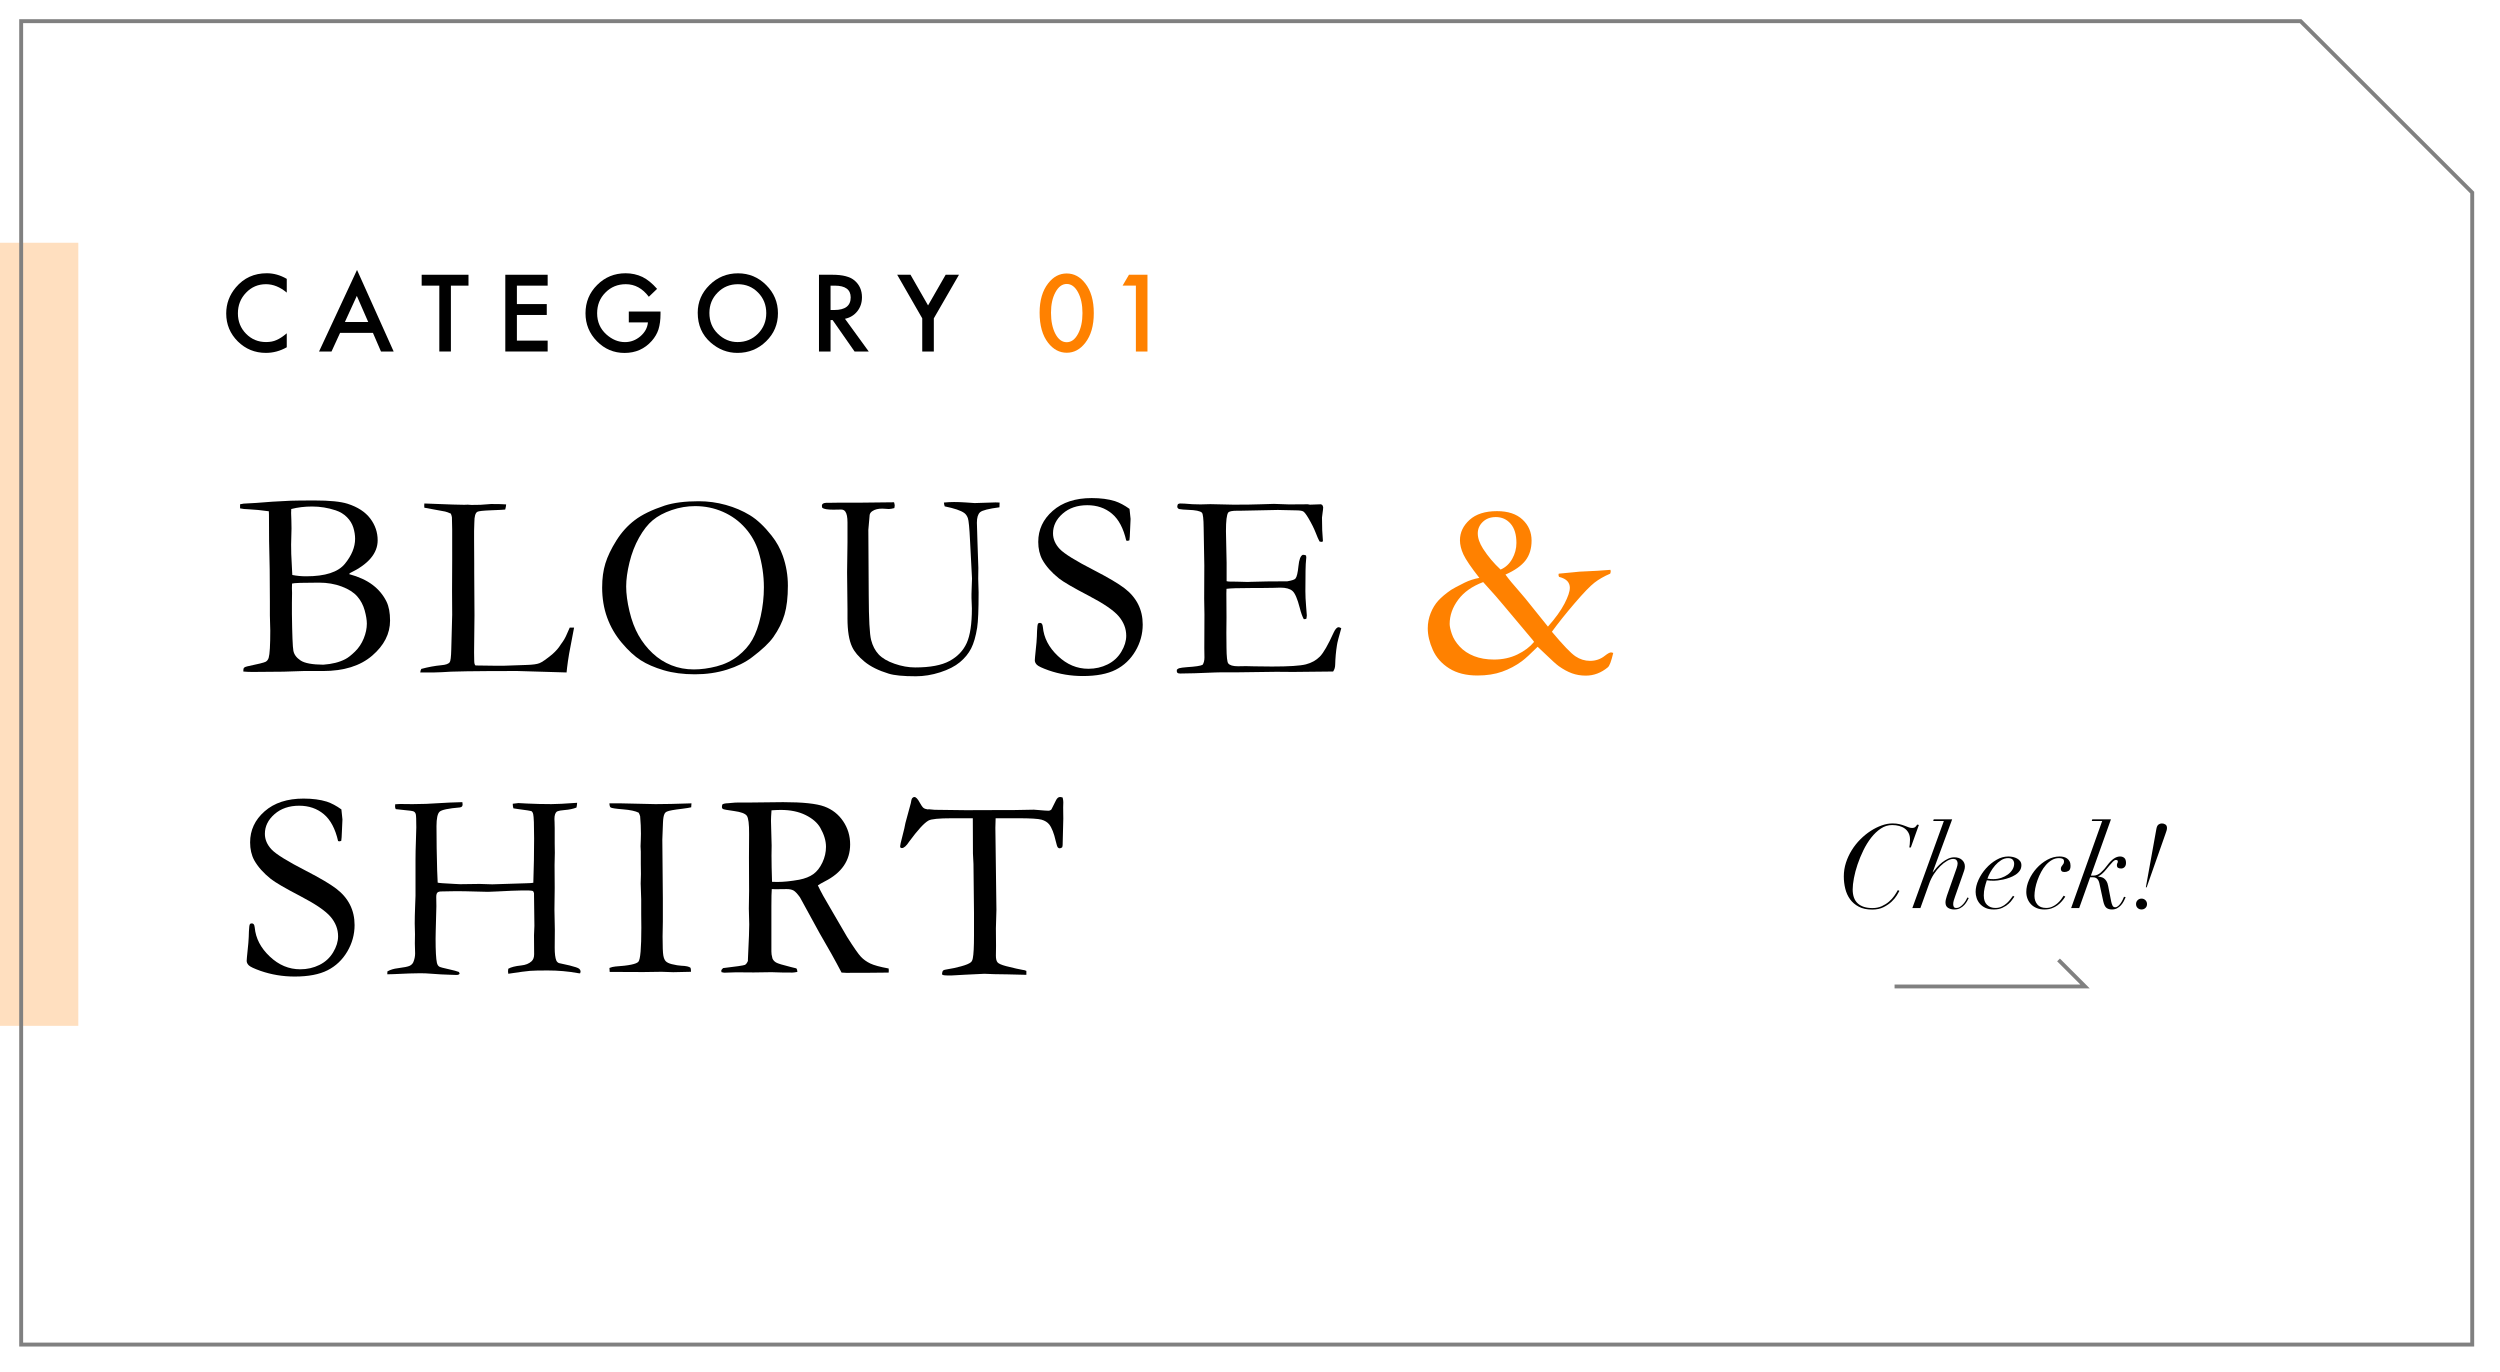 <?xml version="1.0" encoding="UTF-8"?><svg xmlns="http://www.w3.org/2000/svg" xmlns:xlink="http://www.w3.org/1999/xlink" viewBox="0 0 638.5 350.5"><defs><style>.h{fill:#ffdfbf;}.i{fill:#ff8100;}.j,.k,.l{fill:none;stroke:gray;stroke-miterlimit:10;}.k{filter:url(#f);}.l{filter:url(#d);}</style><filter id="d" filterUnits="userSpaceOnUse"><feOffset dx="5.407" dy="5.407"/><feGaussianBlur result="e" stdDeviation="5.407"/><feFlood flood-color="#000" flood-opacity=".2"/><feComposite in2="e" operator="in"/><feComposite in="SourceGraphic"/></filter><filter id="f" filterUnits="userSpaceOnUse"><feOffset dx="5.407" dy="5.407"/><feGaussianBlur result="g" stdDeviation="5.407"/><feFlood flood-color="#000" flood-opacity=".2"/><feComposite in2="g" operator="in"/><feComposite in="SourceGraphic"/></filter></defs><g id="a"/><g id="b"><g id="c"><g><rect class="h" x="-90" y="152" width="200" height="20" transform="translate(172 152) rotate(90)"/><g><path d="M73.24,71.227v3.504c-1.709-1.43-3.479-2.146-5.307-2.146-2.014,0-3.711,.724-5.091,2.171-1.388,1.439-2.082,3.199-2.082,5.281,0,2.057,.694,3.792,2.082,5.205s3.089,2.12,5.104,2.12c1.041,0,1.925-.169,2.653-.508,.406-.169,.827-.398,1.263-.686s.895-.635,1.377-1.041v3.567c-1.693,.957-3.47,1.435-5.332,1.435-2.801,0-5.192-.978-7.173-2.933-1.972-1.972-2.958-4.35-2.958-7.135,0-2.497,.825-4.723,2.476-6.678,2.031-2.395,4.659-3.593,7.884-3.593,1.76,0,3.461,.478,5.104,1.435Z"/><path d="M95.247,85.014h-8.392l-2.184,4.761h-3.187l9.699-20.833,9.356,20.833h-3.237l-2.057-4.761Zm-1.206-2.78l-2.907-6.665-3.047,6.665h5.954Z"/><path d="M115.159,72.953v16.821h-2.958v-16.821h-4.507v-2.78h11.959v2.78h-4.494Z"/><path d="M139.871,72.953h-7.858v4.71h7.63v2.78h-7.63v6.551h7.858v2.78h-10.816v-19.602h10.816v2.78Z"/><path d="M160.595,79.567h8.1v.647c0,1.473-.173,2.776-.521,3.91-.338,1.049-.91,2.031-1.714,2.945-1.82,2.048-4.134,3.072-6.944,3.072-2.742,0-5.091-.99-7.046-2.971-1.955-1.989-2.933-4.375-2.933-7.16,0-2.844,.995-5.256,2.983-7.236,1.989-1.989,4.41-2.983,7.262-2.983,1.532,0,2.962,.313,4.291,.939,1.27,.626,2.518,1.642,3.745,3.047l-2.107,2.019c-1.608-2.141-3.567-3.212-5.878-3.212-2.074,0-3.813,.715-5.218,2.146-1.405,1.405-2.107,3.166-2.107,5.281,0,2.184,.783,3.982,2.349,5.396,1.464,1.312,3.051,1.968,4.761,1.968,1.456,0,2.763-.491,3.923-1.473,1.16-.99,1.807-2.175,1.942-3.555h-4.888v-2.78Z"/><path d="M178.197,79.885c0-2.759,1.011-5.129,3.034-7.109,2.014-1.98,4.435-2.971,7.262-2.971,2.793,0,5.188,.999,7.186,2.996,2.006,1.998,3.009,4.397,3.009,7.198,0,2.818-1.008,5.209-3.021,7.173-2.023,1.972-4.465,2.958-7.325,2.958-2.531,0-4.804-.876-6.817-2.628-2.218-1.938-3.326-4.477-3.326-7.617Zm2.983,.038c0,2.167,.728,3.948,2.184,5.345,1.447,1.396,3.118,2.095,5.015,2.095,2.057,0,3.791-.711,5.205-2.133,1.413-1.439,2.12-3.191,2.12-5.256,0-2.09-.698-3.842-2.095-5.256-1.389-1.422-3.106-2.133-5.154-2.133s-3.763,.711-5.167,2.133c-1.405,1.405-2.107,3.14-2.107,5.205Z"/><path d="M215.807,81.421l6.068,8.354h-3.618l-5.599-8.023h-.533v8.023h-2.958v-19.602h3.466c2.59,0,4.46,.487,5.611,1.46,1.27,1.083,1.904,2.514,1.904,4.291,0,1.388-.398,2.582-1.193,3.58-.796,.999-1.845,1.638-3.148,1.917Zm-3.682-2.247h.939c2.801,0,4.202-1.071,4.202-3.212,0-2.006-1.363-3.009-4.088-3.009h-1.054v6.221Z"/><path d="M235.541,81.307l-6.398-11.134h3.402l4.481,7.833,4.494-7.833h3.402l-6.424,11.134v8.468h-2.958v-8.468Z"/><path class="i" d="M265.517,79.847c0-3.123,.728-5.616,2.184-7.478,1.303-1.684,2.882-2.526,4.735-2.526s3.432,.842,4.735,2.526c1.455,1.862,2.184,4.397,2.184,7.604s-.729,5.73-2.184,7.592c-1.304,1.684-2.878,2.526-4.723,2.526s-3.428-.842-4.748-2.526c-1.456-1.862-2.184-4.435-2.184-7.719Zm2.907,.013c0,2.175,.376,3.982,1.13,5.421,.753,1.414,1.714,2.12,2.882,2.12,1.159,0,2.12-.707,2.882-2.12,.762-1.405,1.143-3.178,1.143-5.319s-.381-3.918-1.143-5.332c-.762-1.405-1.723-2.107-2.882-2.107-1.151,0-2.107,.703-2.869,2.107-.762,1.396-1.143,3.14-1.143,5.23Z"/><path class="i" d="M290.104,72.94h-3.39l1.625-2.768h4.723v19.602h-2.958v-16.834Z"/></g><polygon class="l" points="626 338 0 338 0 0 582.167 0 626 43.783 626 338"/><g><path d="M61.315,129.836v-1.044c.382-.09,.685-.146,.91-.168l3.167-.176c2.628-.235,5.57-.424,8.827-.565,1.302-.045,3.357-.067,6.166-.067,3.818,0,6.615,.281,8.389,.842,2.583,.831,4.509,2.083,5.778,3.757,1.269,1.674,1.903,3.532,1.903,5.576,0,3.324-2.371,6.121-7.111,8.389l-.166,.253c2.426,.652,4.414,1.562,5.963,2.731,1.55,1.168,2.74,2.596,3.571,4.281,.606,1.236,.91,2.854,.91,4.855,0,3.349-1.522,6.333-4.565,8.951-3.043,2.618-7.238,3.928-12.583,3.928h-5.02l-5.087,.168c-4.493,.045-7.121,.067-7.884,.067-.787,0-1.562-.034-2.325-.102v-.38c0-.276,.056-.472,.168-.588,.135-.138,.393-.252,.775-.345,2.808-.583,4.396-.981,4.768-1.194,.37-.213,.623-.555,.758-1.026,.27-.897,.404-3.207,.404-6.929,0-.336-.012-.762-.034-1.278-.045-1.502-.067-2.366-.067-2.59v-3.498c0-5.919-.067-11.088-.202-15.505l-.034-6.761-.034-.841c-1.909-.269-3.594-.438-5.054-.505-.943-.022-1.707-.101-2.291-.235Zm13.342,17.014c1.125,.225,2.307,.337,3.545,.337,4.862,0,8.159-1.067,9.892-3.201,1.733-2.134,2.6-4.256,2.6-6.368,0-.943-.152-1.904-.456-2.881-.304-.977-.844-1.858-1.621-2.645-.776-.786-1.739-1.37-2.887-1.752-1.958-.651-3.961-.977-6.009-.977-1.913,0-3.691,.214-5.334,.64-.022,.472-.034,.82-.034,1.044s.022,.865,.067,1.92c.022,.674,.034,1.348,.034,2.021l-.101,4.077,.034,2.426,.236,4.75,.034,.606Zm7.932,22.91c2.228-.157,4.095-.629,5.603-1.415,.697-.359,1.524-1.005,2.48-1.937,.956-.932,1.699-2.049,2.227-3.352,.529-1.302,.793-2.561,.793-3.773,0-.921-.186-2.055-.557-3.403-.372-1.348-1.001-2.532-1.89-3.554-.889-1.022-2.21-1.864-3.966-2.527-1.755-.662-3.689-.994-5.805-.994-4.095,0-6.391,.079-6.885,.236-.022,.517-.034,.899-.034,1.146l.034,1.247-.034,2.527v2.864c.067,5.279,.191,8.401,.371,9.366,.18,.966,.793,1.797,1.839,2.493,1.046,.697,2.987,1.056,5.822,1.078Z"/><path d="M107.334,171.748c.022-.337,.112-.64,.27-.91,1.752-.472,3.458-.786,5.121-.944,1.1-.09,1.808-.337,2.123-.742,.224-.292,.359-1.371,.404-3.237l.236-8.901-.034-6.036,.034-7.89v-2.09c.022-4.743,0-7.699-.068-8.868-.022-.225-.113-.54-.271-.945-.587-.27-1.078-.449-1.473-.539-.395-.09-2.161-.416-5.297-.978-.022-.247-.034-.427-.034-.539,0-.135,.011-.314,.034-.539,.427,0,1.125,.026,2.093,.077l5.129,.193,2.97,.067,.877-.034c.112,0,.438,.023,.979,.067,1.328,0,2.092-.011,2.294-.034l2.7-.202c1.822,0,3.104,.034,3.847,.101-.022,.404-.101,.842-.236,1.314-.248,.045-1.415,.107-3.504,.185-2.089,.079-3.291,.208-3.605,.387-.517,.292-.775,1.191-.775,2.695,0,.36-.022,1.09-.067,2.19v2.021l.034,6.233v2.123l.067,11.152-.101,9.501,.034,2.089c0,.674,.112,1.09,.337,1.247,.561,.023,2.212,.045,4.953,.067h2.291l5.829-.202c1.527-.045,2.616-.196,3.268-.455,.651-.258,1.74-1.016,3.268-2.274,.921-.809,1.639-1.639,2.156-2.493,.112-.179,.303-.449,.573-.809,.426-.584,.999-1.752,1.718-3.504h1.112c-.135,.809-.281,1.573-.438,2.291-.652,3.167-1.101,5.806-1.348,7.917-.045,.449-.09,.865-.135,1.247l-12.601-.371c-10.827,0-17.25,.101-19.271,.303-.629,.045-1.292,.067-1.988,.067h-3.504Z"/><path d="M153.79,150.017c0-2.291,.275-4.329,.825-6.115s1.477-3.723,2.78-5.812c1.302-2.089,2.875-3.835,4.717-5.239,1.841-1.404,4.391-2.645,7.648-3.723,2.291-.741,5.188-1.112,8.692-1.112,2.358,0,4.666,.315,6.924,.943,2.257,.629,4.307,1.505,6.148,2.628,1.841,1.123,3.684,2.853,5.525,5.188,1.28,1.617,2.246,3.358,2.897,5.222,.854,2.448,1.28,4.975,1.28,7.581,0,2.965-.286,5.424-.859,7.378-.572,1.954-1.533,3.886-2.88,5.795-1.056,1.482-2.864,3.19-5.424,5.121-1.707,1.303-3.83,2.353-6.368,3.15-2.539,.797-5.278,1.196-8.221,1.196-2.987,0-5.649-.348-7.985-1.044-2.336-.696-4.285-1.544-5.846-2.544-1.561-.999-3.167-2.476-4.817-4.43-1.651-1.954-2.903-4.11-3.757-6.469-.854-2.358-1.28-4.93-1.28-7.715Zm23.382,20.956c1.887,0,3.846-.264,5.879-.792,2.033-.528,3.835-1.404,5.408-2.628,1.572-1.224,2.802-2.616,3.689-4.178,.887-1.561,1.601-3.565,2.14-6.014,.539-2.448,.809-4.896,.809-7.345,0-3.054-.45-6.075-1.348-9.063-.696-2.268-1.831-4.296-3.403-6.081-1.572-1.786-3.47-3.167-5.694-4.144s-4.594-1.466-7.109-1.466c-2.044,0-4.043,.337-5.997,1.011s-3.56,1.533-4.818,2.577c-1.258,1.044-2.426,2.527-3.504,4.447s-1.898,4.038-2.459,6.351c-.562,2.314-.842,4.358-.842,6.132,0,1.865,.281,3.976,.842,6.334,.561,2.358,1.331,4.403,2.308,6.132,.977,1.73,2.178,3.263,3.604,4.599,1.426,1.337,3.027,2.358,4.801,3.066,1.774,.708,3.672,1.061,5.694,1.061Z"/><path d="M228.345,128.286c.112,.382,.168,.674,.168,.876,0,.135-.034,.337-.101,.606-.584,.157-1.056,.236-1.415,.236-.157,0-.421-.017-.792-.051-.37-.034-.668-.051-.893-.051-1.033,0-1.853,.203-2.459,.607-.404,.248-.652,.573-.741,.978l-.337,3.844,.101,16.691c.022,6.115,.224,9.919,.606,11.414,.382,1.495,1.022,2.726,1.92,3.692,.898,.967,2.251,1.765,4.06,2.394,1.808,.63,3.565,.944,5.272,.944,3.818,0,6.744-.551,8.776-1.652,2.033-1.101,3.493-2.624,4.38-4.569,.887-1.945,1.331-4.895,1.331-8.852,0-.113-.034-1.012-.101-2.698v-.978c0-.359,.022-1.062,.067-2.107,.045-1.045,.067-1.658,.067-1.838l-.505-9.677c-.157-3.26-.343-5.182-.556-5.766-.214-.584-.522-1.023-.927-1.315-.876-.629-2.539-1.191-4.986-1.686-.113-.314-.18-.64-.202-.977,.876-.09,1.74-.135,2.594-.135,.898,0,1.841,.034,2.83,.101,1.482,.113,2.291,.168,2.426,.168l5.323-.168,1.044,.034-.034,1.213c-2.763,.36-4.414,.781-4.953,1.264-.539,.483-.809,1.377-.809,2.681,0,.697,.045,2.214,.135,4.552l.236,6.979-.034,2.765,.101,3.507c0,4.406-.124,7.407-.371,9.003-.359,2.226-.871,3.99-1.533,5.294-.663,1.303-1.623,2.478-2.88,3.523-1.258,1.046-2.937,1.905-5.037,2.58-2.101,.674-4.173,1.011-6.216,1.011-3.212,0-5.525-.225-6.94-.674-2.583-.787-4.638-1.809-6.166-3.068-1.528-1.259-2.583-2.517-3.167-3.777-.787-1.663-1.179-4.091-1.179-7.283v-2.327l-.101-9.441,.101-7.62v-5.125c0-1.303-.18-2.214-.539-2.731-.248-.36-.606-.54-1.078-.54l-1.988,.034c-1.482,0-2.426-.157-2.83-.472-.067-.202-.101-.382-.101-.539,0-.202,.067-.359,.202-.472,.247-.179,.55-.27,.91-.27h.876l2.257-.034h5.323l8.861-.101Z"/><path d="M288.48,129.971c.18,1.482,.27,2.336,.27,2.561l-.135,2.999c-.045,1.28-.101,2.1-.168,2.459-.202,.09-.371,.135-.505,.135l-.303-.067c-.719-3.144-1.938-5.435-3.655-6.873-1.719-1.437-3.813-2.156-6.284-2.156-2.561,0-4.661,.719-6.3,2.156-1.64,1.438-2.459,3.111-2.459,5.02,0,1.46,.573,2.796,1.718,4.009s4.077,3.028,8.793,5.444c3.593,1.857,6.166,3.376,7.715,4.557,1.55,1.18,2.717,2.546,3.504,4.098,.786,1.551,1.179,3.282,1.179,5.193,0,2.406-.624,4.666-1.87,6.779-1.247,2.114-2.926,3.705-5.037,4.772-2.111,1.067-4.908,1.602-8.389,1.602-3.032,0-5.941-.483-8.726-1.449-1.64-.584-2.64-1.055-2.999-1.415-.359-.359-.539-.741-.539-1.146,0-.247,.022-.561,.067-.943,.314-2.65,.483-4.829,.505-6.536,.045-1.055,.123-1.673,.236-1.853,.089-.157,.258-.236,.505-.236,.202,0,.365,.073,.488,.219,.124,.146,.208,.421,.253,.825,.247,2.763,1.527,5.234,3.841,7.412,2.291,2.179,4.885,3.268,7.783,3.268,1.774,0,3.408-.371,4.902-1.112s2.662-1.813,3.504-3.218c.843-1.404,1.264-2.768,1.264-4.094,0-1.819-.64-3.481-1.92-4.986-1.28-1.505-3.853-3.262-7.715-5.273-3.863-2.01-6.379-3.476-7.547-4.397-1.887-1.505-3.302-3.1-4.245-4.784-.696-1.302-1.044-2.819-1.044-4.548,0-3.122,1.235-5.767,3.706-7.934,2.471-2.167,5.783-3.251,9.939-3.251,2.291,0,4.267,.259,5.93,.775,1.213,.404,2.459,1.067,3.74,1.988Z"/><path d="M300.572,171.031c.224-.197,.416-.317,.573-.362,.382-.113,1.033-.203,1.954-.27,2.178-.135,3.526-.337,4.043-.607,.314-.45,.472-1.08,.472-1.89l-.034-2.362,.034-8.572-.067-4.05,.034-8.471-.168-9.618c-.022-2.295-.168-3.589-.438-3.881-.404-.427-1.606-.675-3.605-.742-.854-.022-1.606-.09-2.257-.202-.292-.157-.438-.359-.438-.606,0-.179,.056-.393,.168-.64,.202-.112,.382-.168,.539-.168,.314,0,.696,.011,1.146,.034,1.325,.135,2.695,.202,4.11,.202l2.493-.067,5.93,.135c2.965,0,5.278-.034,6.94-.101,1.662-.067,2.785-.101,3.369-.101,.517,0,1.797,.045,3.841,.135l4.784-.034,.573,.101,2.796-.101,.337,.168c.112,.18,.19,.371,.236,.573,0,.315-.05,.798-.152,1.449-.101,.652-.151,1.056-.151,1.213,0,2.336,.079,4.312,.236,5.93-.022,.135-.088,.225-.198,.27-.242,0-.463-.034-.661-.101-.248-.427-.579-1.179-.995-2.257s-1.04-2.325-1.872-3.74c-.562-.943-1-1.505-1.315-1.685-.315-.179-.966-.27-1.955-.27-.203,0-1.226-.022-3.068-.067-.495-.022-.979-.034-1.45-.034l-9.609,.202h-.843c-1.236,0-1.978,.157-2.225,.472-.382,.539-.573,2.123-.573,4.75,0,.27,.056,2.965,.168,8.086v4.683c.247,.067,.517,.101,.809,.101h.573c.382,0,.943,.011,1.685,.034,1.167,.045,1.954,.067,2.358,.067,.27,0,.505-.011,.708-.034,2.426-.09,5.547-.135,9.366-.135,1.19-.202,1.887-.438,2.089-.708,.337-.404,.589-1.46,.758-3.167,.168-1.707,.544-2.673,1.128-2.897,.292,0,.561,.056,.809,.168,.045,.18,.067,.348,.067,.505s-.022,.416-.067,.775c-.113,.831-.168,3.437-.168,7.816,0,1.168,.062,2.471,.186,3.908,.123,1.438,.185,2.213,.185,2.325,0,.202-.034,.472-.101,.809-.18,.09-.326,.135-.438,.135h-.236c-.359-.629-.708-1.606-1.044-2.931-.584-2.268-1.196-3.689-1.836-4.262-.64-.573-1.679-.859-3.116-.859-.315,0-.888,.017-1.718,.051-.831,.034-2.067,.051-3.706,.051h-2.19c-3.122,0-5.167,.068-6.132,.203l-.034,1.114,.034,6.21-.034,3.915,.034,3.813c.022,2.295,.168,3.622,.438,3.982,.382,.495,1.213,.743,2.493,.743l2.055-.034c.18,0,.881,.017,2.105,.051s2.734,.051,4.532,.051c4.334,0,7.221-.186,8.659-.557,1.437-.372,2.622-1.031,3.555-1.978,.932-.947,2.105-2.986,3.521-6.119,.426-.924,.854-1.386,1.28-1.386,.202,0,.426,.09,.674,.27-.652,2.224-1.022,3.684-1.112,4.38-.248,1.573-.393,3.178-.438,4.818,0,.741-.18,1.359-.539,1.853h-.741l-9.467,.101-4.245-.034-10.107,.135h-4.11c-.517,0-1,.011-1.449,.034-4.043,.179-7.02,.27-8.928,.27-.337,0-.567-.055-.691-.164-.124-.109-.185-.274-.185-.493l.034-.329Z"/><path class="i" d="M377.825,147.59c-2.111-2.694-3.465-4.683-4.06-5.967-.596-1.283-.893-2.5-.893-3.648,0-1.981,.82-3.716,2.459-5.202,1.639-1.486,3.976-2.229,7.008-2.229,2.808,0,4.98,.721,6.52,2.161,1.538,1.44,2.308,3.23,2.308,5.368,0,2.026-.517,3.714-1.55,5.064-1.033,1.351-2.741,2.555-5.121,3.612,.786,1.099,2.043,2.624,3.773,4.575,.584,.651,1.022,1.166,1.314,1.547l5.761,7.166c1.909-2.153,3.318-4.109,4.229-5.87,.909-1.76,1.364-3.111,1.364-4.053,0-.65-.208-1.211-.623-1.681-.416-.471-1.129-.841-2.14-1.11-.09-.224-.135-.393-.135-.505l.067-.303,3.875-.371c.786-.112,1.898-.191,3.335-.236,1.437-.045,3.437-.168,5.997-.371l.067,.404c0,.135-.045,.326-.135,.573-1.572,.673-2.914,1.441-4.026,2.305-1.111,.863-2.796,2.613-5.054,5.248-2.257,2.635-4.194,5.062-5.812,7.282,2.852,3.407,4.857,5.498,6.014,6.272s2.397,1.162,3.723,1.162c1.46,0,2.729-.438,3.807-1.314,.719-.561,1.235-.842,1.55-.842,.112,0,.303,.045,.573,.135-.494,2.112-.955,3.335-1.381,3.672-1.707,1.415-3.583,2.123-5.626,2.123-1.258,0-2.432-.197-3.521-.59-1.089-.393-2.218-1.005-3.386-1.836-.674-.494-1.808-1.516-3.403-3.066-1.011-.985-1.673-1.613-1.988-1.881-1.797,1.796-3.133,3.019-4.009,3.67-1.55,1.145-3.24,2.043-5.071,2.694-1.831,.65-3.925,.976-6.283,.976-2.897,0-5.307-.606-7.227-1.817-1.921-1.211-3.313-2.782-4.178-4.711-.865-1.929-1.297-3.769-1.297-5.518,0-1.346,.247-2.641,.741-3.886,.494-1.244,1.146-2.31,1.954-3.197,.809-.886,1.898-1.8,3.268-2.742,.472-.314,1.628-.931,3.47-1.851,1.146-.561,2.392-.964,3.74-1.211Zm13.982,16.349l-.27-.37-.101-.135-7.513-8.948c-.921-1.143-2.628-3.083-5.121-5.82-2.808,1.054-4.936,2.557-6.384,4.508-1.449,1.951-2.173,4.015-2.173,6.19,0,.605,.185,1.458,.556,2.556,.37,1.099,1.039,2.17,2.004,3.213,.965,1.043,2.19,1.855,3.672,2.439,1.482,.583,3.178,.875,5.087,.875,2.201,0,4.195-.432,5.98-1.295,1.786-.864,3.206-1.935,4.262-3.213Zm-8.558-18.47c1.258-.539,2.246-1.449,2.965-2.729,.719-1.28,1.078-2.639,1.078-4.077,0-2.134-.494-3.768-1.482-4.902-.989-1.134-2.246-1.701-3.773-1.701-1.37,0-2.482,.41-3.335,1.23-.854,.82-1.28,1.802-1.28,2.948,0,1.191,.449,2.493,1.348,3.908,1.28,1.977,2.774,3.751,4.481,5.323Z"/><path d="M87.19,206.721c.18,1.482,.27,2.336,.27,2.561l-.135,2.999c-.045,1.28-.101,2.1-.168,2.459-.202,.09-.371,.135-.505,.135l-.303-.067c-.719-3.144-1.938-5.435-3.655-6.873-1.719-1.437-3.813-2.156-6.284-2.156-2.561,0-4.661,.719-6.3,2.156-1.64,1.438-2.459,3.111-2.459,5.02,0,1.46,.573,2.796,1.718,4.009s4.077,3.028,8.793,5.444c3.593,1.857,6.166,3.376,7.715,4.557,1.55,1.18,2.717,2.546,3.504,4.098,.786,1.551,1.179,3.282,1.179,5.193,0,2.406-.624,4.666-1.87,6.779-1.247,2.114-2.926,3.705-5.037,4.772-2.111,1.067-4.908,1.602-8.389,1.602-3.032,0-5.941-.483-8.726-1.449-1.64-.584-2.64-1.055-2.999-1.415-.359-.359-.539-.741-.539-1.146,0-.247,.022-.561,.067-.943,.314-2.65,.483-4.829,.505-6.536,.045-1.055,.123-1.673,.236-1.853,.089-.157,.258-.236,.505-.236,.202,0,.365,.073,.488,.219,.124,.146,.208,.421,.253,.825,.247,2.763,1.527,5.234,3.841,7.412,2.291,2.179,4.885,3.268,7.783,3.268,1.774,0,3.408-.371,4.902-1.112s2.662-1.813,3.504-3.218c.843-1.404,1.264-2.768,1.264-4.094,0-1.819-.64-3.481-1.92-4.986-1.28-1.505-3.853-3.262-7.715-5.273-3.863-2.01-6.379-3.476-7.547-4.397-1.887-1.505-3.302-3.1-4.245-4.784-.696-1.302-1.044-2.819-1.044-4.548,0-3.122,1.235-5.767,3.706-7.934,2.471-2.167,5.783-3.251,9.939-3.251,2.291,0,4.267,.259,5.93,.775,1.213,.404,2.459,1.067,3.74,1.988Z"/><path d="M98.911,248.835l.034-.741c.763-.427,1.651-.696,2.662-.809,1.595-.202,2.605-.41,3.032-.623,.426-.214,.729-.512,.91-.894,.314-.742,.472-1.495,.472-2.26l-.067-2.563,.034-2.36-.067-2.765c0-1.146,.034-2.579,.101-4.299,.067-1.719,.101-2.635,.101-2.748v-9.206c0-1.461,.034-3.04,.101-4.737s.101-2.872,.101-3.524c0-1.933-.045-3.057-.135-3.372-.09-.315-.258-.54-.505-.674-.248-.135-1.056-.259-2.426-.371-1.056-.09-1.786-.168-2.19-.236-.113-.247-.168-.449-.168-.606,0-.179,.011-.393,.034-.64,.539-.045,.955-.067,1.247-.067l3.167,.034c2.246,0,4.627-.09,7.143-.27,1.235-.09,3.1-.168,5.593-.236,.045,.202,.067,.393,.067,.573,0,.225-.051,.399-.151,.522-.102,.124-.275,.208-.522,.253-2.943,.247-4.678,.612-5.205,1.095-.528,.483-.792,1.713-.792,3.689,0,3.639,.056,7.39,.168,11.253l.135,3.167c.112,.09,1.572,.202,4.38,.337,.763,.045,1.213,.067,1.348,.067l4.953-.067,3.268,.101,8.558-.269c1.056-.022,1.696-.067,1.92-.134,.135-3.894,.202-7.666,.202-11.315,0-3.514-.079-5.584-.236-6.211-.09-.38-.248-.637-.472-.772-.135-.067-1.303-.246-3.504-.537-.382-.045-.741-.101-1.078-.168-.113-.345-.168-.737-.168-1.175,.763-.115,1.247-.173,1.449-.173l2.224,.12c2.043,.1,4.099,.149,6.166,.149,1.325,0,3.526-.112,6.604-.337-.022,.449-.079,.854-.168,1.213-.854,.337-1.875,.551-3.066,.64-.764,.045-1.404,.168-1.92,.371-.427,.315-.64,.955-.64,1.92,0,.225,.011,.472,.034,.741,.022,.809,.034,1.337,.034,1.583v3.875l.034,2.426-.067,3.133,.034,5.862-.067,5.525c0,1.101,.034,2.819,.101,5.155l-.034,4.548c0,1.528,.135,2.617,.404,3.268,.135,.315,.359,.539,.674,.674l2.729,.606c1.348,.337,2.15,.612,2.409,.825,.258,.214,.388,.466,.388,.758l-.101,.404-.168,.034c-.113,0-.258-.023-.438-.067-2.448-.449-5.02-.674-7.715-.674-2.111,0-3.611,.034-4.498,.101s-2.734,.315-5.542,.741c-.045-.292-.067-.505-.067-.64,0-.157,.022-.371,.067-.64,.696-.404,1.797-.685,3.302-.842,1.123-.112,2.01-.472,2.662-1.078,.426-.404,.64-.999,.64-1.786l-.034-4.852c.067-1.46,.101-2.257,.101-2.392,0-1.909-.034-4.694-.101-8.355-.067-.314-.191-.505-.371-.573-.606-.202-3.594-.157-8.962,.135-1.078,.067-1.887,.101-2.426,.101s-1.668-.028-3.386-.084c-1.719-.056-3.308-.084-4.768-.084-.787,0-1.449,.011-1.988,.034-1.033,.023-1.606,.034-1.718,.034-.517,0-.871,.101-1.062,.303s-.286,.573-.286,1.112l.034,2.358c0,.382-.056,2.505-.168,6.368-.022,.786-.034,1.438-.034,1.954,0,3.077,.112,5.121,.337,6.132,.112,.472,.314,.798,.606,.977,.202,.135,1.078,.371,2.628,.708,1.033,.225,1.819,.438,2.358,.64l.202,.337c0,.112-.045,.202-.135,.27-.135,.112-.326,.168-.573,.168-.18,0-.393-.006-.64-.017-.248-.011-.73-.028-1.449-.051-1.146-.023-2.572-.101-4.279-.236-1.101-.09-2.078-.135-2.931-.135-1.438,0-3.74,.077-6.907,.231-.606,.025-1.124,.038-1.55,.038Z"/><path d="M155.643,247.218c.494-.202,.999-.325,1.516-.371,3.437-.225,5.402-.635,5.896-1.231,.494-.595,.741-3.479,.741-8.649l-.034-3.54v-3.709l-.135-4.08,.067-2.394-.034-2.63v-3.102l-.067-1.383,.067-1.753c.022-.404,.034-.876,.034-1.416,0-1.416-.067-2.911-.202-4.485-.09-.315-.214-.618-.371-.911-.831-.427-2.173-.713-4.026-.86-1.854-.146-2.903-.309-3.15-.489-.18-.135-.281-.483-.303-1.044h2.835l8.942,.202c2.294,0,5.354-.067,9.179-.202,0,.36-.022,.697-.067,1.011-.45,.113-1.202,.236-2.257,.371-2.134,.247-3.437,.484-3.908,.708-.292,.113-.505,.304-.64,.573-.225,.405-.359,1.158-.404,2.26l-.168,4.35,.135,15.005v5.934c-.045,1.866-.067,3.136-.067,3.81,0,2.518,.062,4.125,.186,4.822,.123,.697,.337,1.197,.64,1.5,.304,.304,.803,.545,1.5,.725,1.033,.247,1.841,.383,2.426,.405,1.258,.045,2.055,.225,2.392,.539,.067,.292,.101,.539,.101,.741v.27c-2.047,.067-3.554,.101-4.522,.101-.562,0-1.563-.034-3.003-.101l-4.657,.067-7.931-.034h-.641l-.067-1.011Z"/><path d="M184.679,247.251c3.264-.381,5.108-.651,5.533-.808,.291-.112,.559-.448,.805-1.01v-.371c0-.561,.09-2.592,.269-6.093,.044-.988,.067-1.953,.067-2.895l-.101-4.006,.067-4.545-.034-8.45,.034-6.059c.022-2.558-.174-4.118-.59-4.679-.416-.561-1.488-.959-3.217-1.195-1.73-.236-2.684-.41-2.864-.522-.18-.112-.27-.292-.27-.539,0-.157,.034-.359,.101-.606,.224-.202,.741-.314,1.55-.337,.112,0,.421-.028,.926-.084,.506-.056,.982-.084,1.432-.084h2.763l8.861-.101c5.008,0,8.518,.371,10.528,1.112s3.61,1.994,4.801,3.757c1.19,1.763,1.786,3.734,1.786,5.913,0,4.133-2.165,7.289-6.495,9.467-.74,.382-1.323,.719-1.75,1.011,.763,1.616,1.828,3.557,3.196,5.822l4.271,7.337c1.707,2.7,2.886,4.394,3.538,5.079,.651,.687,1.443,1.255,2.375,1.705,.933,.45,2.5,.878,4.702,1.282,.022,.225,.034,.404,.034,.539s-.012,.303-.034,.505c-3.078,.045-6.683,.067-10.815,.067-.292,0-.696-.023-1.213-.067-1.595-3.06-3.47-6.422-5.626-10.09l-4.986-9.111c-.674-.944-1.229-1.535-1.668-1.771-.438-.236-1.016-.354-1.735-.354l-2.864,.033-.943-.033c-.067,.719-.101,2.19-.101,4.414v11.521c-.022,.427,.067,1.022,.27,1.786,.18,.427,.489,.77,.926,1.028,.438,.259,1.702,.646,3.791,1.162l1.381,.337c.18,.225,.27,.528,.27,.91-.606,.112-1.032,.168-1.279,.168-2.018,0-3.442-.023-4.271-.067-.426-.023-.773-.034-1.042-.034l-4.574,.067-4.473-.034c-.202,0-1.222,.034-3.06,.101l-.673-.135-.067-.337c0-.202,.156-.438,.47-.708Zm12.501-22.034c.606,.023,1.056,.034,1.348,.034,1.617,0,3.481-.191,5.593-.572,1.482-.291,2.684-.768,3.605-1.429,.921-.661,1.69-1.642,2.308-2.943,.617-1.3,.926-2.645,.926-4.036,0-1.525-.483-3.139-1.449-4.843-.741-1.3-1.994-2.387-3.757-3.262-1.763-.874-3.88-1.312-6.351-1.312-.606,0-1.393,.034-2.358,.101-.09,1.166-.135,2.062-.135,2.69l.168,6.289-.034,2.59c0,1.749,.045,3.98,.135,6.692Z"/><path d="M231.239,210.225l1.381-5.087c.089-.674,.213-1.106,.371-1.297,.157-.191,.337-.286,.539-.286,.404,0,.864,.483,1.381,1.449,.382,.697,.696,1.14,.943,1.331,.247,.191,.606,.32,1.078,.387l.337-.034,1.449,.135,7.951,.101,9.4-.033h2.763l5.222-.098c.224,0,.505,.022,.842,.066,1.527,.134,2.471,.2,2.83,.2,.337,0,.606-.11,.809-.331,.067-.087,.438-.828,1.112-2.224,.292-.632,.651-.949,1.078-.949,.18,0,.404,.045,.674,.134,.112,.446,.168,.847,.168,1.203l-.034,1.338,.034,2.842c0,.691-.056,2.92-.168,6.687,0,.245-.045,.469-.135,.668-.248,.156-.46,.234-.64,.234s-.337-.083-.472-.25c-.135-.167-.303-.685-.505-1.553-.45-2.004-1.011-3.44-1.685-4.308-.45-.556-1.095-.957-1.938-1.202-.842-.245-2.858-.367-6.047-.367h-5.694c-.045,.899-.067,1.72-.067,2.462l.27,20.941c0,.832-.045,2.405-.135,4.72l.034,4.485-.034,2.495c0,.787,.135,1.349,.404,1.686,.27,.337,.999,.663,2.19,.978,2.066,.517,3.448,.832,4.144,.944,.426,.045,.775,.135,1.044,.27v1.011l-4.784-.12c-2.628-.02-4.604-.069-5.93-.149l-4.919,.236-3.605,.202c-1.011,0-1.629-.023-1.853-.067l-.472-.202c.045-.517,.146-.848,.303-.994,.157-.146,.573-.264,1.247-.354,.943-.135,2.055-.376,3.335-.724,1.28-.348,2.123-.702,2.527-1.061,.224-.202,.382-.539,.472-1.011,.202-.988,.303-2.931,.303-5.829v-5.728l-.135-12.5-.135-2.695-.034-8.996h-5.424c-3.234,0-5.2,.196-5.896,.588-1.101,.611-2.741,2.397-4.919,5.359-.719,1.111-1.348,1.667-1.887,1.667l-.303-.067c-.089-.135-.135-.258-.135-.371,0-.27,.18-1.078,.539-2.426,.449-1.729,.719-2.897,.809-3.504Z"/></g><g><g><path d="M487.637,216.447c.04-.198,.079-.487,.119-.865,.04-.377,.06-.765,.06-1.163,0-.636-.12-1.188-.358-1.655-.239-.467-.562-.85-.969-1.148-.408-.298-.89-.522-1.446-.671-.557-.149-1.153-.224-1.789-.224-1.034,0-1.998,.298-2.892,.895-.895,.596-1.715,1.372-2.46,2.326-.745,.954-1.412,2.033-1.998,3.235-.586,1.203-1.084,2.411-1.491,3.623-.407,1.213-.715,2.376-.924,3.489-.208,1.114-.313,2.068-.313,2.863,0,1.61,.437,2.808,1.312,3.593,.875,.785,2.117,1.178,3.728,1.178,.895,0,1.689-.159,2.385-.477,.696-.318,1.312-.705,1.849-1.163,.537-.457,.989-.954,1.357-1.491,.368-.537,.671-1.024,.909-1.461l.388,.209c-.119,.239-.338,.622-.656,1.148-.318,.527-.76,1.059-1.327,1.595-.566,.537-1.257,1.009-2.072,1.416-.815,.407-1.779,.611-2.893,.611-1.352,0-2.49-.244-3.414-.731-.924-.487-1.67-1.123-2.236-1.908-.566-.785-.974-1.685-1.223-2.699-.249-1.014-.373-2.057-.373-3.131,0-1.212,.184-2.385,.552-3.519,.368-1.133,.865-2.201,1.491-3.206,.626-1.003,1.357-1.923,2.192-2.758s1.714-1.551,2.639-2.147,1.864-1.063,2.818-1.401c.954-.338,1.868-.507,2.743-.507,.656,0,1.232,.06,1.729,.179,.497,.119,.939,.253,1.327,.403s.74,.283,1.059,.403c.317,.119,.626,.179,.924,.179,.318,0,.576-.084,.775-.253,.198-.169,.357-.373,.477-.611l.447,.089-2.058,5.755h-.388Z"/><path d="M493.75,209.678l.119-.417h4.711l-4.979,13.508h.06c.298-.397,.646-.82,1.043-1.267,.397-.447,.835-.86,1.312-1.237,.477-.377,.979-.69,1.506-.939,.526-.249,1.059-.373,1.595-.373,.835,0,1.496,.224,1.983,.671,.487,.447,.73,.999,.73,1.655,0,.338-.055,.671-.164,.999-.11,.328-.244,.721-.403,1.178l-1.938,5.517c-.12,.338-.229,.671-.328,.999-.1,.328-.149,.651-.149,.969,0,.239,.049,.458,.149,.656,.099,.199,.308,.298,.626,.298,.358,0,.686-.099,.984-.298,.298-.198,.571-.437,.82-.716,.249-.278,.462-.571,.641-.88,.179-.308,.318-.571,.417-.79l.328,.149c-.1,.199-.239,.462-.417,.79-.179,.328-.413,.651-.701,.969-.289,.318-.641,.592-1.059,.82s-.915,.343-1.491,.343c-.636,0-1.173-.139-1.61-.417-.438-.278-.656-.735-.656-1.372,0-.258,.035-.526,.104-.805,.069-.278,.154-.576,.253-.895l2.505-7.127c.159-.477,.238-.875,.238-1.193,0-.258-.084-.507-.253-.746s-.472-.358-.909-.358-.945,.164-1.521,.492c-.577,.328-1.153,.775-1.729,1.342-.577,.567-1.118,1.233-1.625,1.998-.507,.766-.92,1.595-1.237,2.49l-2.237,6.232h-2.057l8.051-22.244h-2.713Z"/><path d="M513.937,229.761c-.238,.368-.566,.736-.984,1.103-.417,.368-.929,.696-1.536,.984-.606,.288-1.337,.432-2.191,.432s-1.576-.139-2.162-.417c-.586-.278-1.063-.636-1.431-1.073-.368-.437-.636-.919-.805-1.446-.169-.526-.253-1.039-.253-1.536,0-.994,.243-2.022,.73-3.086,.487-1.063,1.123-2.037,1.909-2.922,.785-.884,1.674-1.615,2.668-2.192,.994-.576,2.008-.865,3.042-.865,.397,0,.795,.045,1.193,.134,.397,.09,.755,.224,1.073,.403,.318,.179,.577,.408,.775,.686,.199,.279,.298,.616,.298,1.014,0,.537-.145,1.009-.433,1.417-.288,.407-.661,.756-1.118,1.043-.458,.289-.959,.532-1.506,.731-.547,.199-1.079,.353-1.595,.462-.517,.109-.989,.189-1.417,.239-.427,.05-.741,.074-.939,.074-.338,0-.667-.01-.984-.03-.318-.02-.597-.049-.835-.089-.219,.636-.403,1.267-.552,1.893s-.224,1.287-.224,1.983c0,1.073,.278,1.874,.835,2.4,.556,.527,1.262,.79,2.117,.79,.636,0,1.197-.124,1.685-.373,.487-.248,.914-.541,1.282-.88,.368-.338,.675-.681,.924-1.029,.249-.347,.452-.621,.611-.82l.358,.209c-.12,.139-.298,.393-.537,.76Zm.12-10.183c-.239-.278-.637-.417-1.193-.417-.616,0-1.208,.179-1.774,.537-.566,.358-1.078,.801-1.536,1.327-.458,.527-.854,1.094-1.192,1.7-.338,.607-.597,1.168-.775,1.685,.457,.08,.964,.119,1.521,.119,.716,0,1.392-.109,2.028-.328,.636-.219,1.197-.507,1.685-.865,.487-.358,.875-.775,1.163-1.252,.288-.477,.433-.974,.433-1.491,0-.397-.12-.735-.358-1.014Z"/><path d="M526.625,230.148c-.328,.388-.706,.741-1.133,1.059-.428,.318-.919,.577-1.476,.775-.557,.198-1.183,.298-1.879,.298-.735,0-1.392-.119-1.968-.358-.577-.239-1.059-.562-1.446-.969-.388-.407-.686-.88-.895-1.417-.209-.537-.313-1.113-.313-1.729,0-1.014,.238-2.052,.715-3.116,.477-1.063,1.113-2.037,1.909-2.922,.795-.884,1.704-1.61,2.728-2.177,1.024-.567,2.083-.85,3.176-.85,.338,0,.671,.04,.999,.119,.328,.08,.621,.209,.879,.388s.472,.423,.641,.731c.169,.308,.253,.691,.253,1.148,0,.656-.164,1.084-.492,1.282-.328,.199-.671,.298-1.029,.298s-.606-.074-.746-.224-.208-.323-.208-.522c0-.239,.04-.432,.119-.582,.079-.149,.174-.283,.283-.403,.109-.119,.204-.253,.283-.403,.08-.149,.12-.343,.12-.581,0-.318-.115-.537-.343-.656-.229-.119-.542-.179-.939-.179-.637,0-1.233,.159-1.789,.477-.557,.318-1.069,.741-1.536,1.267-.467,.527-.88,1.128-1.238,1.804-.357,.676-.666,1.372-.924,2.087-.258,.716-.452,1.422-.582,2.117-.129,.696-.194,1.332-.194,1.908,0,.855,.244,1.58,.731,2.177,.487,.596,1.237,.895,2.251,.895,.557,0,1.068-.104,1.536-.313,.467-.209,.89-.472,1.268-.79,.377-.318,.705-.661,.984-1.029,.278-.368,.507-.701,.686-.999l.417,.239c-.238,.378-.521,.76-.85,1.148Z"/><path d="M534.244,209.678l.119-.417h4.771l-5.129,14.372h.626c.695,0,1.342-.268,1.938-.805,.597-.537,1.143-1.153,1.64-1.849,1.113-1.491,2.196-2.236,3.25-2.236,.437,0,.8,.124,1.088,.373,.288,.249,.433,.671,.433,1.267,0,.458-.12,.81-.358,1.059-.239,.249-.537,.373-.895,.373-.716,0-1.074-.268-1.074-.805,0-.258,.04-.442,.12-.552,.079-.109,.119-.263,.119-.462,0-.239-.159-.358-.477-.358-.239,0-.492,.134-.76,.403-.269,.268-.592,.631-.969,1.088l-.746,.895c-.378,.477-.75,.87-1.118,1.178-.368,.309-.671,.502-.909,.582v.089c.218,.04,.452,.085,.701,.134,.248,.05,.487,.154,.715,.313,.229,.159,.442,.388,.641,.686,.199,.298,.348,.716,.447,1.252l.775,3.966c.079,.378,.189,.721,.328,1.029,.139,.308,.368,.462,.686,.462,.278,0,.542-.109,.791-.328,.248-.219,.472-.477,.671-.775,.198-.298,.368-.596,.507-.895,.139-.298,.238-.527,.298-.686l.417,.119c-.14,.318-.304,.661-.492,1.029-.189,.368-.423,.706-.701,1.014-.279,.308-.607,.566-.984,.775-.378,.209-.825,.313-1.342,.313-.557,0-1.014-.134-1.372-.403-.357-.268-.636-.84-.834-1.715l-.805-3.727c-.06-.318-.125-.621-.194-.909-.07-.288-.169-.542-.298-.76-.129-.219-.303-.392-.522-.522-.219-.129-.507-.194-.865-.194h-.656l-2.803,7.872h-2.057l7.932-22.244h-2.654Z"/><path d="M545.947,229.91c.268-.268,.601-.403,.999-.403s.73,.134,.999,.403c.269,.268,.403,.602,.403,.999s-.134,.726-.403,.984c-.268,.258-.602,.388-.999,.388s-.731-.13-.999-.388c-.269-.258-.403-.586-.403-.984s.134-.73,.403-.999Zm5.337-19.322c.269-.189,.552-.283,.85-.283,.338,0,.641,.09,.91,.269,.269,.179,.402,.477,.402,.895,0,.219-.04,.452-.119,.701-.08,.249-.179,.542-.298,.88l-4.771,13.567h-.209l2.684-14.879c.099-.576,.283-.959,.552-1.148Z"/></g><polyline class="j" points="483.873 251.943 532.52 251.943 525.745 245.168"/></g><polyline class="k" points="638 55.783 638 350 12 350"/></g></g></g></svg>